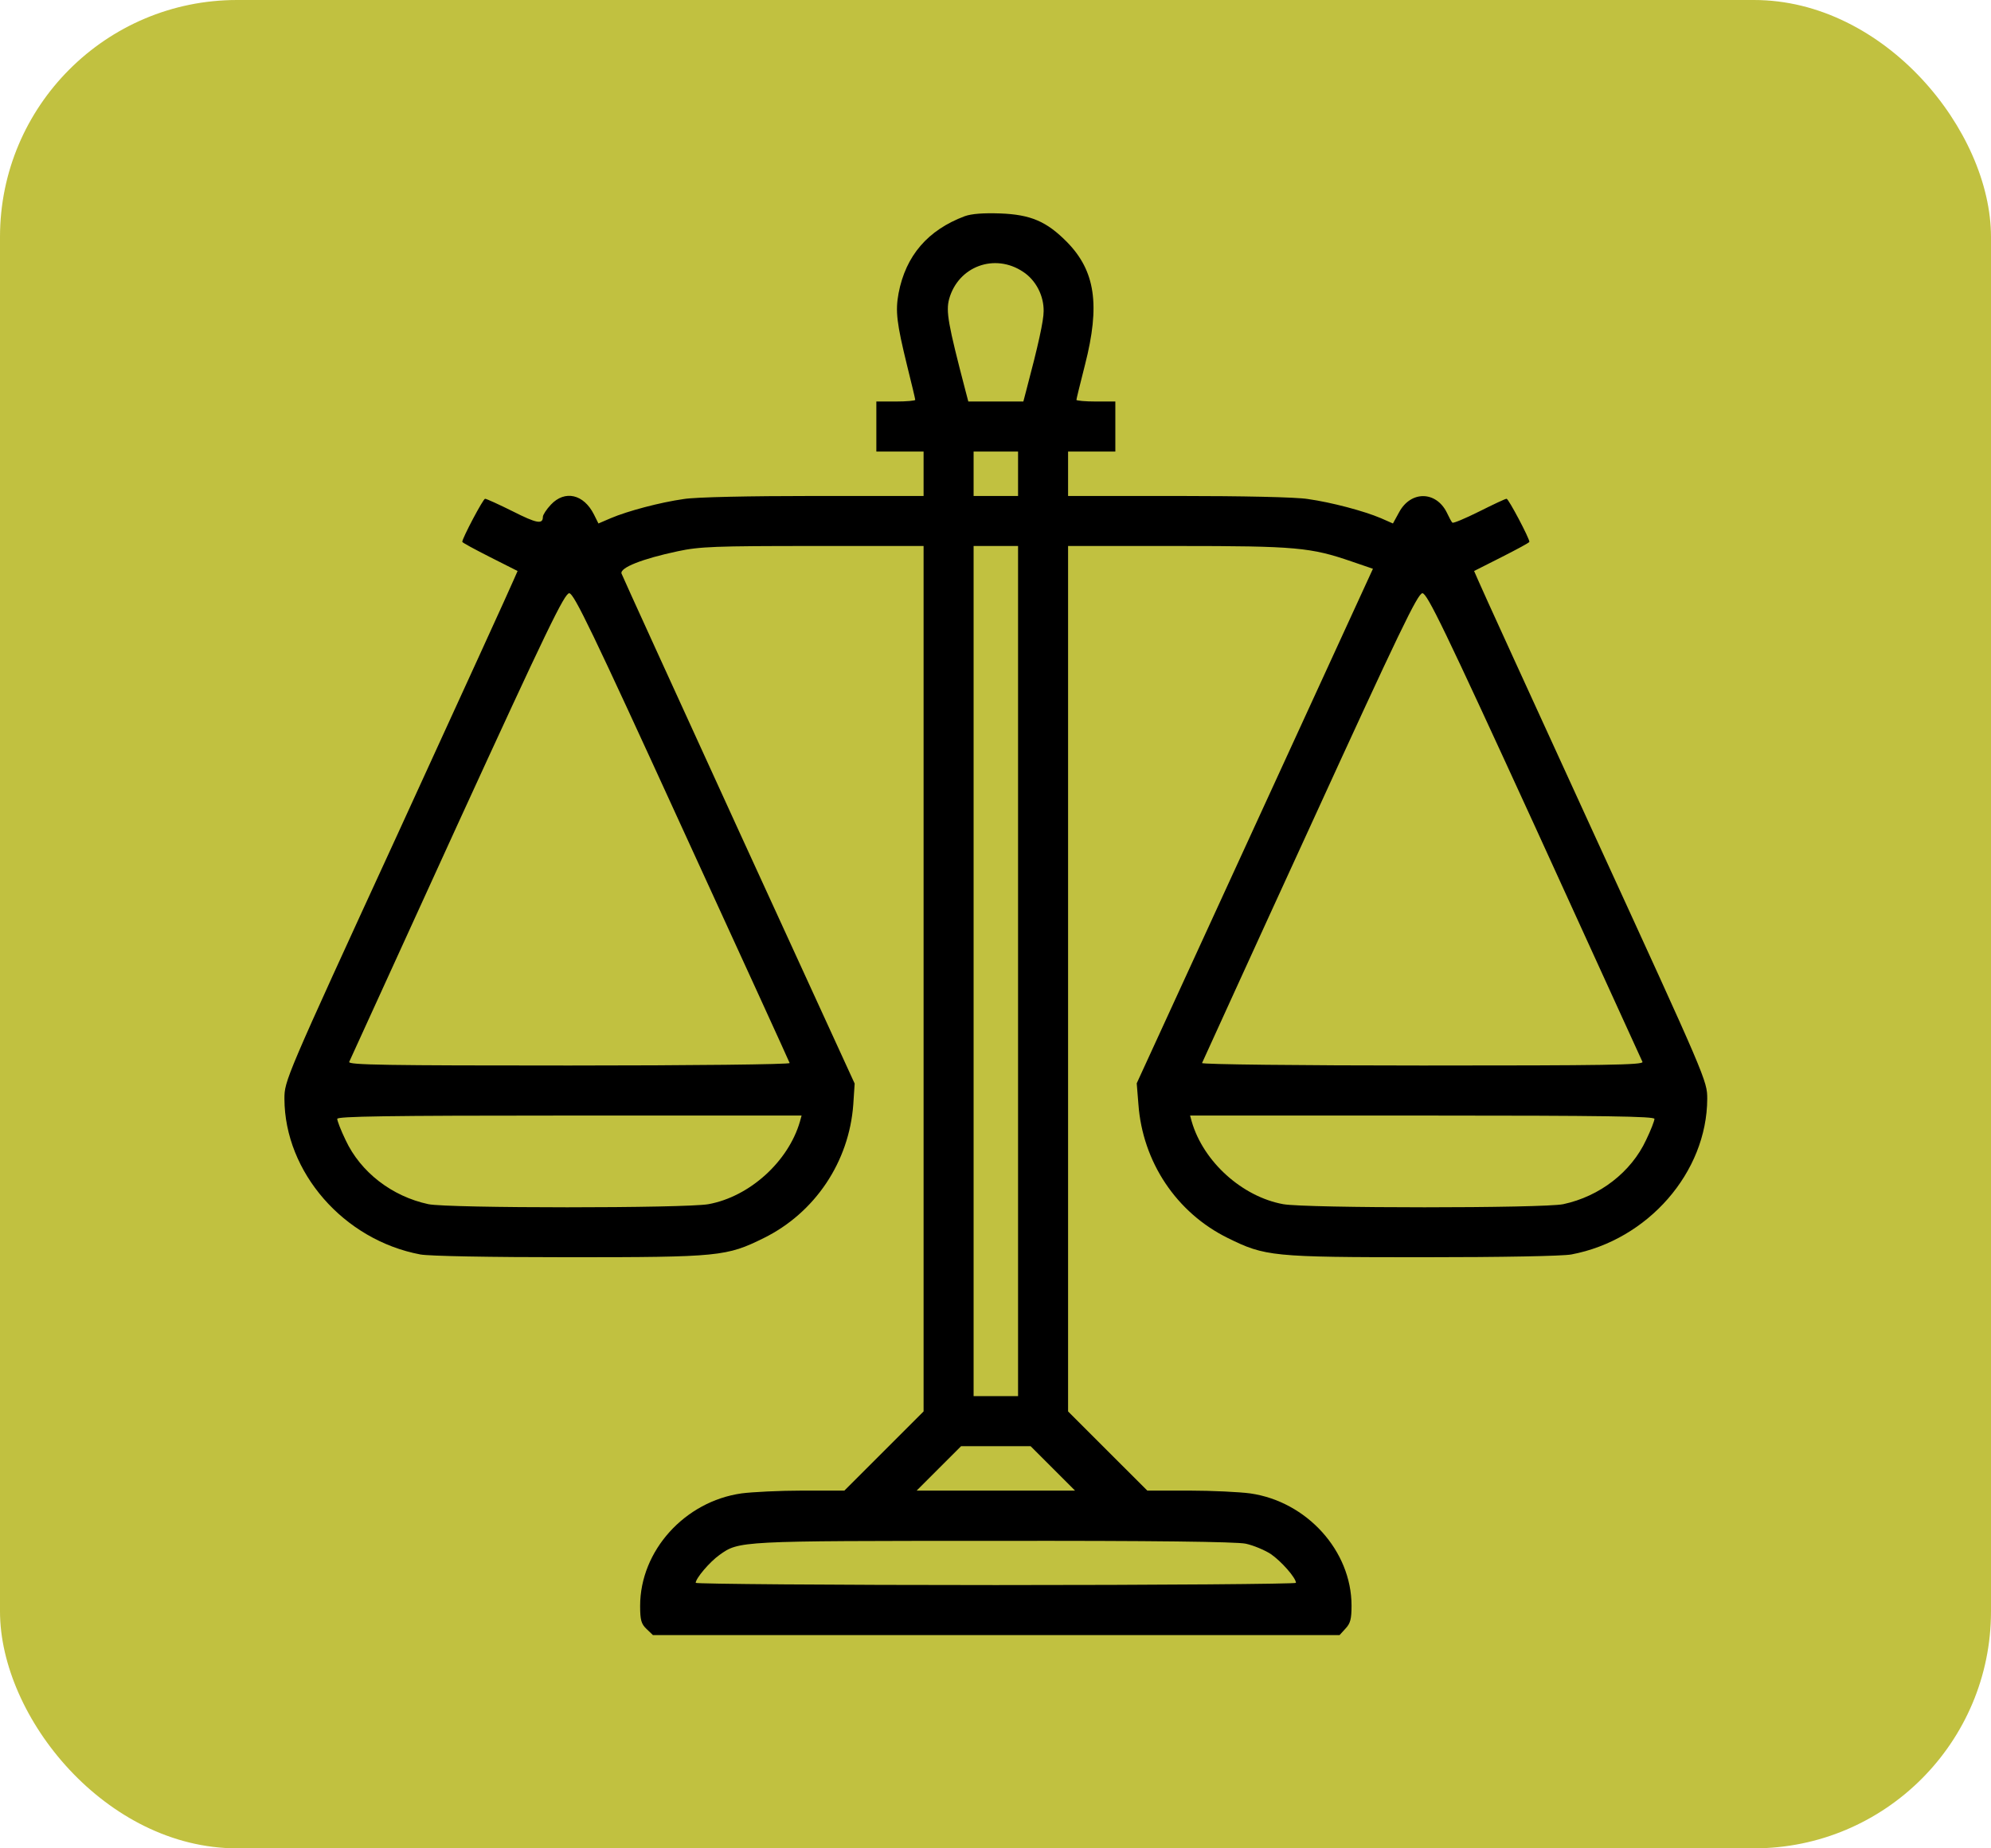 <svg xmlns="http://www.w3.org/2000/svg" width="84" height="78" viewBox="0 0 84 78" fill="none"><rect width="84" height="78" rx="10" fill="#C1C140"></rect><path d="M40.701 9.124C39.142 9.71 38.215 10.789 37.911 12.372C37.77 13.134 37.829 13.626 38.274 15.444C38.462 16.194 38.614 16.839 38.614 16.874C38.614 16.909 38.251 16.944 37.793 16.944H36.973V18V19.055H37.969H38.966V19.993V20.93H34.323C31.638 20.93 29.34 20.977 28.848 21.059C27.851 21.2 26.48 21.564 25.764 21.869L25.248 22.091L25.061 21.716C24.627 20.848 23.83 20.673 23.244 21.294C23.056 21.493 22.904 21.728 22.904 21.81C22.904 22.138 22.646 22.091 21.626 21.575C21.039 21.282 20.523 21.048 20.465 21.048C20.383 21.048 19.503 22.713 19.503 22.865C19.503 22.9 20.031 23.182 20.676 23.51L21.837 24.096L21.672 24.471C21.59 24.682 19.375 29.524 16.76 35.234C12.023 45.54 12 45.61 12 46.372C12.012 49.467 14.497 52.328 17.733 52.938C18.108 53.008 20.664 53.055 24.006 53.055C30.36 53.055 30.653 53.02 32.224 52.246C34.382 51.179 35.824 49.034 36 46.607L36.058 45.727L31.169 35.058C28.484 29.184 26.257 24.307 26.221 24.202C26.151 23.955 27.101 23.58 28.59 23.264C29.516 23.064 30.196 23.041 34.311 23.041H38.966V41.307V59.562L37.289 61.239L35.624 62.903H33.866C32.893 62.903 31.744 62.962 31.286 63.021C28.883 63.361 27.007 65.448 27.007 67.769C27.007 68.367 27.054 68.531 27.277 68.742L27.546 69H42.026H56.517L56.763 68.73C56.974 68.508 57.021 68.32 57.021 67.757C57.021 65.448 55.134 63.361 52.742 63.021C52.296 62.962 51.124 62.903 50.163 62.903H48.404L46.727 61.227L45.062 59.562V41.296V23.041H49.682C54.676 23.041 55.298 23.099 57.033 23.697L57.924 24.002L52.941 34.859L47.958 45.716L48.029 46.595C48.205 49.034 49.635 51.179 51.804 52.246C53.375 53.02 53.668 53.055 60.023 53.055C63.364 53.055 65.92 53.008 66.295 52.938C69.531 52.328 72.016 49.467 72.028 46.372C72.028 45.61 71.993 45.54 67.268 35.234C64.654 29.524 62.438 24.682 62.356 24.471L62.192 24.096L63.352 23.51C63.997 23.182 64.525 22.9 64.525 22.865C64.525 22.713 63.645 21.048 63.563 21.048C63.505 21.048 62.989 21.294 62.403 21.587C61.816 21.88 61.312 22.091 61.277 22.056C61.242 22.033 61.136 21.833 61.031 21.61C60.574 20.72 59.53 20.708 59.038 21.599L58.768 22.091L58.264 21.869C57.549 21.564 56.177 21.2 55.181 21.059C54.688 20.977 52.39 20.93 49.705 20.93H45.062V19.993V19.055H46.059H47.056V18V16.944H46.235C45.789 16.944 45.414 16.909 45.414 16.874C45.414 16.839 45.578 16.171 45.778 15.385C46.422 12.864 46.211 11.434 45.016 10.214C44.16 9.347 43.491 9.054 42.19 9.007C41.498 8.983 40.994 9.019 40.701 9.124ZM43.163 11.469C43.702 11.821 44.042 12.477 44.031 13.134C44.031 13.533 43.808 14.553 43.292 16.499L43.175 16.944H42.014H40.853L40.736 16.499C39.998 13.673 39.904 13.146 40.044 12.618C40.431 11.235 41.967 10.672 43.163 11.469ZM42.952 19.993V20.93H42.014H41.076V19.993V19.055H42.014H42.952V19.993ZM42.952 40.979V58.917H42.014H41.076V40.979V23.041H42.014H42.952V40.979ZM28.766 34.906C31.251 40.322 33.303 44.813 33.315 44.86C33.338 44.918 29.153 44.965 24.017 44.965C16.326 44.965 14.685 44.942 14.732 44.813C14.767 44.731 16.819 40.24 19.281 34.847C23.079 26.558 23.818 25.034 24.017 25.034C24.217 25.046 24.991 26.652 28.766 34.906ZM64.748 34.847C67.21 40.24 69.261 44.731 69.296 44.813C69.343 44.942 67.702 44.965 60.011 44.965C54.876 44.965 50.69 44.918 50.714 44.86C50.737 44.813 52.777 40.322 55.263 34.906C59.038 26.652 59.812 25.046 60.011 25.034C60.21 25.034 60.949 26.558 64.748 34.847ZM33.748 47.334C33.256 49.022 31.626 50.499 29.891 50.816C28.918 50.992 18.906 50.992 18.073 50.816C16.537 50.487 15.212 49.467 14.579 48.107C14.38 47.697 14.228 47.298 14.228 47.216C14.228 47.111 16.268 47.076 24.029 47.076H33.819L33.748 47.334ZM69.801 47.216C69.801 47.298 69.648 47.697 69.449 48.107C68.816 49.467 67.491 50.487 65.955 50.816C65.123 50.992 55.11 50.992 54.137 50.816C52.402 50.499 50.772 49.022 50.28 47.334L50.209 47.076H59.999C67.761 47.076 69.801 47.111 69.801 47.216ZM44.418 61.965L45.355 62.903H42.014H38.673L39.611 61.965L40.549 61.028H42.014H43.48L44.418 61.965ZM52.554 65.143C52.883 65.213 53.352 65.412 53.609 65.576C54.055 65.881 54.676 66.585 54.676 66.796C54.676 66.843 48.978 66.89 42.014 66.89C35.05 66.89 29.352 66.843 29.352 66.796C29.352 66.608 29.938 65.916 30.349 65.623C31.181 65.025 31.157 65.025 41.92 65.025C48.673 65.014 52.156 65.061 52.554 65.143Z" fill="black"></path></svg>